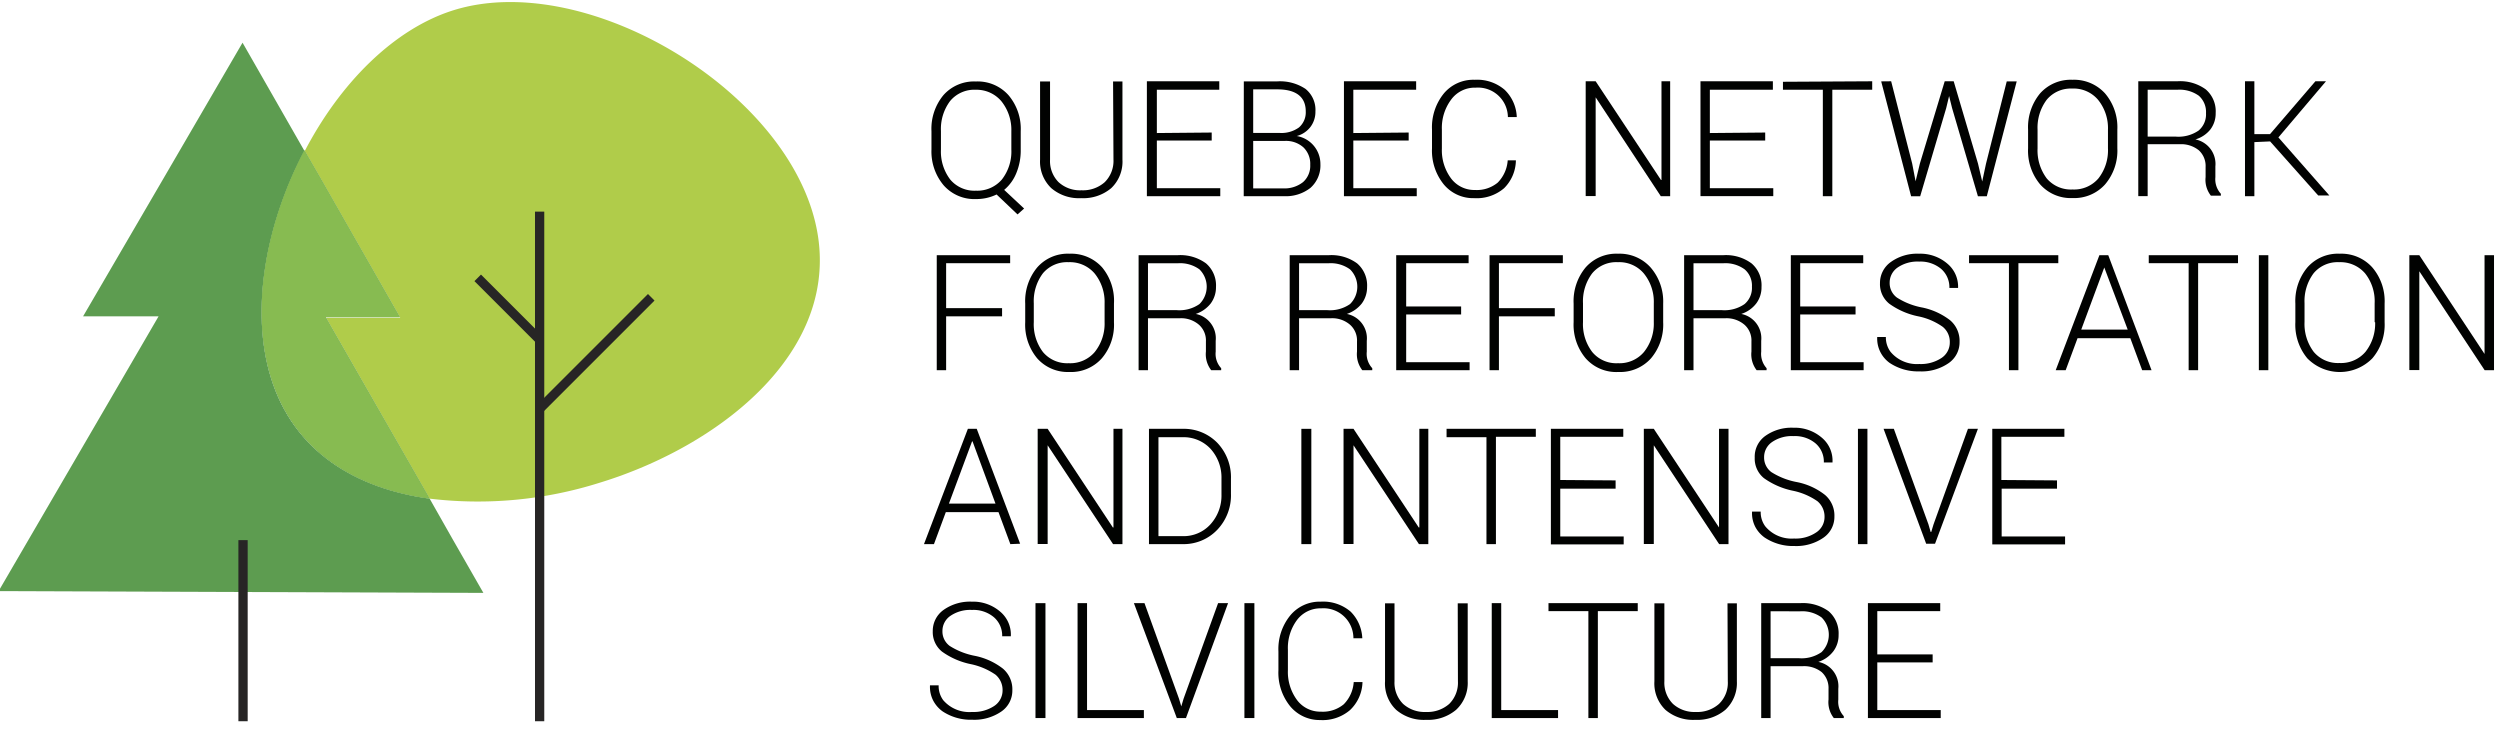 <svg xmlns="http://www.w3.org/2000/svg" width="250.68" height="74.69" viewBox="0 0 250.68 74.69"><defs><style>.cls-1{isolation:isolate;}.cls-2{fill:#5d9c50;}.cls-3,.cls-4{fill:#b0cc4a;}.cls-3{mix-blend-mode:multiply;}.cls-5{fill:#87bb51;}.cls-6{fill:none;stroke:#272525;stroke-miterlimit:10;stroke-width:0.93px;}.cls-7{fill:#010201;}</style></defs><title>Plan de travail 1 copie</title><g class="cls-1"><g id="Calque_1" data-name="Calque 1"><path class="cls-2" d="M27.15,37.83c-2.09-6.81-.46-15.44,3.37-22.71L24.32,4.28,16.33,18l-8,13.72,7.57,0-3.81,6.55-12.23,21,24.3.09,24.31.09-3.07-5.36L43.08,50C35.74,49,29.44,45.32,27.15,37.83Z"/><polygon class="cls-3" points="45.55 0.98 45.56 0.98 45.57 0.98 45.55 0.98"/><path class="cls-4" d="M81.45,21.2C77.44,8.1,58.25-2.89,45.56,1c-6.09,1.87-11.5,7.42-15,14.14l1.69,2.93,2.28,4,5.6,9.79-7.44,0,3.77,6.58L43.08,50a40.55,40.55,0,0,0,17-1.58C72.78,44.55,85.47,34.3,81.45,21.2Z"/><polygon class="cls-3" points="60.1 48.43 60.09 48.44 60.09 48.44 60.1 48.43"/><path class="cls-2" d="M32.65,31.8l7.44,0L34.49,22l-2.28-4-1.69-2.93c-3.83,7.27-5.46,15.9-3.37,22.71C29.44,45.32,35.74,49,43.08,50L36.42,38.38Z"/><path class="cls-5" d="M32.65,31.8l7.44,0L34.49,22l-2.28-4-1.69-2.93c-3.83,7.27-5.46,15.9-3.37,22.71C29.44,45.32,35.74,49,43.08,50L36.42,38.38Z"/><line class="cls-6" x1="24.37" y1="54.16" x2="24.37" y2="72.32"/><line class="cls-6" x1="54.15" y1="40.96" x2="65.3" y2="29.81"/><line class="cls-6" x1="54.02" y1="33.98" x2="47.9" y2="27.86"/><line class="cls-6" x1="54.11" y1="21.22" x2="54.11" y2="72.32"/><path class="cls-7" d="M102.35,13.16V15a5.94,5.94,0,0,1-.43,2.33,4.28,4.28,0,0,1-1.23,1.71l2,1.87-.66.59-2.1-2a4.62,4.62,0,0,1-2.06.46,4.1,4.1,0,0,1-3.24-1.37A5.25,5.25,0,0,1,93.4,15V13.16a5.29,5.29,0,0,1,1.2-3.62,4.1,4.1,0,0,1,3.25-1.37,4.14,4.14,0,0,1,3.27,1.37A5.21,5.21,0,0,1,102.35,13.16ZM101.41,15V13.15a4.58,4.58,0,0,0-1-3A3.26,3.26,0,0,0,97.85,9a3.15,3.15,0,0,0-2.58,1.13,4.66,4.66,0,0,0-.92,3V15a4.62,4.62,0,0,0,.93,3,3.16,3.16,0,0,0,2.58,1.12,3.24,3.24,0,0,0,2.6-1.12A4.57,4.57,0,0,0,101.41,15Z"/><path class="cls-7" d="M111.61,8.17h.94V16a3.67,3.67,0,0,1-1.13,2.87,4.35,4.35,0,0,1-3,1,4.26,4.26,0,0,1-3-1A3.68,3.68,0,0,1,104.29,16V8.17h1V16a3,3,0,0,0,.85,2.26,3.18,3.18,0,0,0,2.31.82,3.28,3.28,0,0,0,2.32-.81,3,3,0,0,0,.88-2.27Z"/><path class="cls-7" d="M121.5,13.29v.8H116v4.78h6.36v.8H115V8.15h7.26V9H116v4.34Z"/><path class="cls-7" d="M124.72,8.16h3.36a4.6,4.6,0,0,1,2.82.75,2.7,2.7,0,0,1,1,2.27,2.5,2.5,0,0,1-.5,1.55,2.55,2.55,0,0,1-1.37.91,2.84,2.84,0,0,1,2.37,2.82,3,3,0,0,1-1,2.38,4,4,0,0,1-2.69.83h-4Zm.94.8v4.37h2.65a3,3,0,0,0,1.94-.55,2,2,0,0,0,.68-1.61c0-1.48-1-2.21-2.85-2.21Zm3.19,5.17h-3.19v4.76h3a3,3,0,0,0,2-.63,2.18,2.18,0,0,0,.72-1.73,2.3,2.3,0,0,0-.68-1.75A2.62,2.62,0,0,0,128.85,14.13Z"/><path class="cls-7" d="M141.25,13.29v.8H135.7v4.78h6.36v.8h-7.3V8.15H142V9H135.7v4.34Z"/><path class="cls-7" d="M150.82,18.87a4.22,4.22,0,0,1-3,1,3.83,3.83,0,0,1-3.05-1.38,5.36,5.36,0,0,1-1.18-3.61V13a5.38,5.38,0,0,1,1.18-3.62A3.85,3.85,0,0,1,147.87,8a4.24,4.24,0,0,1,3,1,4,4,0,0,1,1.22,2.74v0h-.89a3,3,0,0,0-3.23-2.95A2.93,2.93,0,0,0,145.5,10a4.75,4.75,0,0,0-.92,3v1.89a4.74,4.74,0,0,0,.92,3,2.91,2.91,0,0,0,2.39,1.16,3.28,3.28,0,0,0,2.29-.74,3.51,3.51,0,0,0,1-2.23H152v.05A4,4,0,0,1,150.82,18.87Z"/><path class="cls-7" d="M167.47,8.15V19.67h-.94L160,9.76h0v9.9h-1V8.15h1l6.55,9.9h.05V8.15Z"/><path class="cls-7" d="M177,13.29v.8h-5.55v4.78h6.36v.8h-7.3V8.15h7.26V9h-6.32v4.34Z"/><path class="cls-7" d="M187.73,8.15V9h-4V19.67h-.95V9h-4v-.8Z"/><path class="cls-7" d="M189.63,8.15l2.11,8.26.34,1.77h0l.43-1.78L195,8.15h.9l2.44,8.26.42,1.79h0l.38-1.78,2.08-8.26h1l-3,11.52h-.89l-2.59-8.84-.3-1.21h0l-.29,1.21-2.61,8.84h-.91l-3-11.52Z"/><path class="cls-7" d="M212.31,13v1.87a5.21,5.21,0,0,1-1.23,3.62,4.16,4.16,0,0,1-3.26,1.37,4.11,4.11,0,0,1-3.25-1.37,5.25,5.25,0,0,1-1.21-3.62V13a5.32,5.32,0,0,1,1.2-3.63A4.11,4.11,0,0,1,207.81,8a4.19,4.19,0,0,1,3.27,1.37A5.23,5.23,0,0,1,212.31,13Zm-.94,1.87V13a4.51,4.51,0,0,0-1-3,3.22,3.22,0,0,0-2.61-1.12A3.13,3.13,0,0,0,205.23,10a4.66,4.66,0,0,0-.92,3v1.89a4.67,4.67,0,0,0,.92,3A3.17,3.17,0,0,0,207.82,19a3.21,3.21,0,0,0,2.6-1.12A4.57,4.57,0,0,0,211.37,14.87Z"/><path class="cls-7" d="M218.59,14.46h-3.24v5.21h-.94V8.15h3.91a4.36,4.36,0,0,1,2.85.81,2.88,2.88,0,0,1,1,2.37,2.65,2.65,0,0,1-.53,1.65,3,3,0,0,1-1.5,1,2.51,2.51,0,0,1,2,2.71v1.08a2.16,2.16,0,0,0,.55,1.66v.19h-1a2.57,2.57,0,0,1-.53-1.86V16.75a2.13,2.13,0,0,0-.68-1.68A2.81,2.81,0,0,0,218.59,14.46ZM215.35,9v4.7h2.84a3.56,3.56,0,0,0,2.27-.61,2.12,2.12,0,0,0,.74-1.74,2.17,2.17,0,0,0-.72-1.75,3.31,3.31,0,0,0-2.16-.6Z"/><path class="cls-7" d="M226.05,14.25v5.42h-.94V8.15h.94v5.3h1.57l4.55-5.3h1.06l0,0-4.77,5.63,5.11,5.82,0,0h-1.12l-4.82-5.42Z"/><path class="cls-7" d="M100.48,30.9v.82H94.87v5.4h-.94V25.59h7.36v.8H94.87V30.9Z"/><path class="cls-7" d="M111.7,30.44v1.87a5.19,5.19,0,0,1-1.22,3.62,4.13,4.13,0,0,1-3.27,1.37A4.09,4.09,0,0,1,104,35.93a5.27,5.27,0,0,1-1.2-3.62V30.44a5.29,5.29,0,0,1,1.2-3.62,4.07,4.07,0,0,1,3.24-1.38,4.17,4.17,0,0,1,3.28,1.38A5.25,5.25,0,0,1,111.7,30.44Zm-.94,1.87V30.42a4.55,4.55,0,0,0-1-3,3.26,3.26,0,0,0-2.61-1.13,3.16,3.16,0,0,0-2.58,1.12,4.66,4.66,0,0,0-.91,3v1.89a4.6,4.6,0,0,0,.92,3,3.16,3.16,0,0,0,2.58,1.12,3.22,3.22,0,0,0,2.61-1.12A4.55,4.55,0,0,0,110.76,32.31Z"/><path class="cls-7" d="M118.35,31.91h-3.24v5.21h-.94V25.59h3.9a4.35,4.35,0,0,1,2.86.82,2.91,2.91,0,0,1,1,2.37,2.73,2.73,0,0,1-.53,1.65,3.19,3.19,0,0,1-1.5,1.05,2.49,2.49,0,0,1,2,2.7v1.08a2.11,2.11,0,0,0,.55,1.66v.2h-1a2.61,2.61,0,0,1-.53-1.87v-1a2.11,2.11,0,0,0-.69-1.68A2.73,2.73,0,0,0,118.35,31.91Zm-3.24-5.51v4.7H118a3.5,3.5,0,0,0,2.27-.61,2.44,2.44,0,0,0,0-3.48,3.29,3.29,0,0,0-2.17-.61Z"/><path class="cls-7" d="M133.5,31.91h-3.24v5.21h-.94V25.59h3.9a4.35,4.35,0,0,1,2.86.82,2.91,2.91,0,0,1,1,2.37,2.73,2.73,0,0,1-.53,1.65,3.19,3.19,0,0,1-1.5,1.05,2.49,2.49,0,0,1,2,2.7v1.08a2.11,2.11,0,0,0,.55,1.66v.2h-1a2.61,2.61,0,0,1-.53-1.87v-1a2.11,2.11,0,0,0-.69-1.68A2.73,2.73,0,0,0,133.5,31.91Zm-3.24-5.51v4.7h2.84a3.5,3.5,0,0,0,2.27-.61,2.44,2.44,0,0,0,0-3.48,3.29,3.29,0,0,0-2.17-.61Z"/><path class="cls-7" d="M146.51,30.73v.8H141v4.79h6.36v.8H140V25.59h7.26v.8H141v4.34Z"/><path class="cls-7" d="M155.9,30.9v.82h-5.6v5.4h-.94V25.59h7.35v.8H150.3V30.9Z"/><path class="cls-7" d="M166.77,30.44v1.87a5.23,5.23,0,0,1-1.22,3.62,4.16,4.16,0,0,1-3.27,1.37A4.09,4.09,0,0,1,159,35.93a5.23,5.23,0,0,1-1.21-3.62V30.44a5.29,5.29,0,0,1,1.2-3.62,4.1,4.1,0,0,1,3.25-1.38,4.17,4.17,0,0,1,3.27,1.38A5.21,5.21,0,0,1,166.77,30.44Zm-.94,1.87V30.42a4.5,4.5,0,0,0-1-3,3.22,3.22,0,0,0-2.6-1.13,3.13,3.13,0,0,0-2.58,1.12,4.66,4.66,0,0,0-.92,3v1.89a4.6,4.6,0,0,0,.93,3,3.13,3.13,0,0,0,2.58,1.12,3.21,3.21,0,0,0,2.6-1.12A4.55,4.55,0,0,0,165.83,32.31Z"/><path class="cls-7" d="M173.05,31.91h-3.24v5.21h-.94V25.59h3.91a4.31,4.31,0,0,1,2.85.82,2.88,2.88,0,0,1,1,2.37,2.67,2.67,0,0,1-.53,1.65,3.09,3.09,0,0,1-1.5,1.05,2.49,2.49,0,0,1,2,2.7v1.08a2.15,2.15,0,0,0,.54,1.66v.2h-1a2.61,2.61,0,0,1-.52-1.87v-1a2.11,2.11,0,0,0-.69-1.68A2.76,2.76,0,0,0,173.05,31.91Zm-3.24-5.51v4.7h2.85a3.52,3.52,0,0,0,2.27-.61,2.12,2.12,0,0,0,.74-1.74,2.14,2.14,0,0,0-.73-1.74,3.26,3.26,0,0,0-2.16-.61Z"/><path class="cls-7" d="M186.06,30.73v.8h-5.55v4.79h6.36v.8h-7.3V25.59h7.26v.8h-6.32v4.34Z"/><path class="cls-7" d="M192.45,36.5a3.74,3.74,0,0,0,2.22-.6,1.85,1.85,0,0,0,.84-1.57,1.93,1.93,0,0,0-.71-1.56,6.48,6.48,0,0,0-2.45-1.05,7.52,7.52,0,0,1-2.9-1.26,2.51,2.51,0,0,1-.94-2.06,2.57,2.57,0,0,1,1.09-2.13,4.52,4.52,0,0,1,2.82-.83,4.16,4.16,0,0,1,2.85,1,3,3,0,0,1,1.07,2.43l0,0h-.87a2.45,2.45,0,0,0-.83-1.91,3.23,3.23,0,0,0-2.2-.73,3.52,3.52,0,0,0-2.17.6,1.84,1.84,0,0,0-.79,1.52,1.8,1.8,0,0,0,.73,1.49,7.14,7.14,0,0,0,2.56,1,6.8,6.8,0,0,1,2.78,1.28,2.71,2.71,0,0,1,.94,2.15,2.54,2.54,0,0,1-1.11,2.15,4.75,4.75,0,0,1-2.9.82,5.14,5.14,0,0,1-3-.85,3,3,0,0,1-1.25-2.54l0-.06h.87a2.41,2.41,0,0,0,.47,1.49A3.43,3.43,0,0,0,192.45,36.5Z"/><path class="cls-7" d="M206.39,25.59v.8h-4V37.12h-.95V26.39h-4v-.8Z"/><path class="cls-7" d="M214.8,37.12l-1.19-3.21h-5.29l-1.19,3.21h-1l4.38-11.53h.89l4.34,11.53ZM211,26.82l-2.31,6.23h4.66L211,26.82Z"/><path class="cls-7" d="M224.41,25.59v.8h-4V37.12h-.95V26.39h-4v-.8Z"/><path class="cls-7" d="M227.45,25.59V37.12h-.95V25.59Z"/><path class="cls-7" d="M239.11,30.44v1.87a5.19,5.19,0,0,1-1.23,3.62,4.56,4.56,0,0,1-6.52,0,5.27,5.27,0,0,1-1.2-3.62V30.44a5.29,5.29,0,0,1,1.2-3.62,4.08,4.08,0,0,1,3.25-1.38,4.17,4.17,0,0,1,3.27,1.38A5.21,5.21,0,0,1,239.11,30.44Zm-1,1.87V30.42a4.5,4.5,0,0,0-.95-3,3.26,3.26,0,0,0-2.61-1.13A3.13,3.13,0,0,0,232,27.39a4.66,4.66,0,0,0-.92,3v1.89a4.65,4.65,0,0,0,.92,3,3.16,3.16,0,0,0,2.58,1.12,3.22,3.22,0,0,0,2.61-1.12A4.55,4.55,0,0,0,238.16,32.31Z"/><path class="cls-7" d="M250.08,25.59V37.12h-.94l-6.55-9.92h0v9.91h-1V25.59h1l6.54,9.9h0V25.59Z"/><path class="cls-7" d="M101.31,54.56l-1.19-3.21H94.84l-1.19,3.21h-1L97.05,43h.89l4.35,11.52Zm-3.84-10.3L95.15,50.5h4.67l-2.3-6.24Z"/><path class="cls-7" d="M112.55,43V54.56h-.94l-6.56-9.91h0v9.9h-1V43h1l6.54,9.89h.06V43Z"/><path class="cls-7" d="M118.57,54.56h-3.36V43h3.36a4.69,4.69,0,0,1,3.49,1.4,5,5,0,0,1,1.37,3.62v1.48a5,5,0,0,1-1.37,3.62A4.65,4.65,0,0,1,118.57,54.56Zm0-10.72h-2.41v9.92h2.41a3.63,3.63,0,0,0,2.81-1.19,4.29,4.29,0,0,0,1.1-3V48a4.29,4.29,0,0,0-1.1-3A3.69,3.69,0,0,0,118.57,43.84Z"/><path class="cls-7" d="M131.49,43V54.56h-1V43Z"/><path class="cls-7" d="M143.22,43V54.56h-.94l-6.56-9.91h0v9.9h-1V43h1l6.54,9.89h.06V43Z"/><path class="cls-7" d="M154,43v.8h-4V54.56h-.95V43.84h-4V43Z"/><path class="cls-7" d="M162,48.17V49h-5.55v4.79h6.36v.8h-7.3V43h7.26v.8h-6.32v4.33Z"/><path class="cls-7" d="M173.32,43V54.56h-.94l-6.55-9.91h0v9.9h-1V43h1l6.54,9.89h0V43Z"/><path class="cls-7" d="M179.89,54a3.67,3.67,0,0,0,2.22-.61,1.84,1.84,0,0,0,.84-1.57,2,2,0,0,0-.71-1.56,6.64,6.64,0,0,0-2.45-1.05,7.65,7.65,0,0,1-2.91-1.26,2.52,2.52,0,0,1-.93-2.06A2.56,2.56,0,0,1,177,43.72a4.51,4.51,0,0,1,2.83-.83,4.16,4.16,0,0,1,2.85,1,3,3,0,0,1,1.07,2.43l0,.05h-.87a2.42,2.42,0,0,0-.83-1.91,3.19,3.19,0,0,0-2.2-.73,3.5,3.5,0,0,0-2.17.6,1.83,1.83,0,0,0-.79,1.52,1.81,1.81,0,0,0,.73,1.49,7.24,7.24,0,0,0,2.56,1A6.61,6.61,0,0,1,183,49.63a2.72,2.72,0,0,1,.94,2.15,2.54,2.54,0,0,1-1.12,2.15,4.78,4.78,0,0,1-2.89.82,5.13,5.13,0,0,1-3-.86,3.1,3.1,0,0,1-.93-1.07,3,3,0,0,1-.32-1.47l0-.05h.87a2.37,2.37,0,0,0,.46,1.48A3.43,3.43,0,0,0,179.89,54Z"/><path class="cls-7" d="M187.25,43V54.56h-.95V43Z"/><path class="cls-7" d="M189.9,43l3.47,9.58.22.76h.06l.23-.76L197.33,43h1l-4.3,11.52h-.89L188.87,43Z"/><path class="cls-7" d="M206.26,48.17V49h-5.55v4.79h6.36v.8h-7.3V43H207v.8h-6.32v4.33Z"/><path class="cls-7" d="M97.47,71.39a3.74,3.74,0,0,0,2.22-.6,1.87,1.87,0,0,0,.84-1.57,2,2,0,0,0-.71-1.57,6.81,6.81,0,0,0-2.45-1.05,7.5,7.5,0,0,1-2.91-1.26,2.51,2.51,0,0,1-.93-2.05,2.58,2.58,0,0,1,1.08-2.13,4.57,4.57,0,0,1,2.83-.83,4.16,4.16,0,0,1,2.85,1,3,3,0,0,1,1.07,2.42l0,.05h-.87a2.43,2.43,0,0,0-.83-1.91,3.18,3.18,0,0,0-2.2-.73,3.52,3.52,0,0,0-2.17.6,1.83,1.83,0,0,0-.79,1.52,1.8,1.8,0,0,0,.73,1.49,7.24,7.24,0,0,0,2.56,1,6.73,6.73,0,0,1,2.78,1.28,2.72,2.72,0,0,1,.94,2.15,2.54,2.54,0,0,1-1.11,2.15,4.77,4.77,0,0,1-2.9.82,5.12,5.12,0,0,1-3-.85,3.13,3.13,0,0,1-.93-1.08,3,3,0,0,1-.32-1.47l0-.05h.87a2.4,2.4,0,0,0,.46,1.49A3.45,3.45,0,0,0,97.47,71.39Z"/><path class="cls-7" d="M104.83,60.48V72h-1V60.48Z"/><path class="cls-7" d="M109,60.48V71.2h5.7V72h-6.65V60.48Z"/><path class="cls-7" d="M114.76,60.48l3.46,9.58.23.77h0l.23-.77,3.46-9.58h1L118.92,72H118l-4.3-11.52Z"/><path class="cls-7" d="M125.78,60.48V72h-1V60.48Z"/><path class="cls-7" d="M135.37,71.2a4.22,4.22,0,0,1-3,1,3.83,3.83,0,0,1-3-1.38,5.34,5.34,0,0,1-1.18-3.61V65.33a5.34,5.34,0,0,1,1.18-3.61,3.83,3.83,0,0,1,3.06-1.39,4.24,4.24,0,0,1,3,1A4,4,0,0,1,136.6,64v0h-.89a3,3,0,0,0-3.23-3,2.94,2.94,0,0,0-2.42,1.16,4.7,4.7,0,0,0-.92,3V67.2a4.74,4.74,0,0,0,.92,3,2.91,2.91,0,0,0,2.39,1.16,3.28,3.28,0,0,0,2.29-.74,3.49,3.49,0,0,0,1-2.23h.88v0A4,4,0,0,1,135.37,71.2Z"/><path class="cls-7" d="M146.17,60.5h1v7.81A3.67,3.67,0,0,1,146,71.18a4.36,4.36,0,0,1-3,1,4.26,4.26,0,0,1-3-1,3.64,3.64,0,0,1-1.12-2.86V60.5h.95v7.81a3,3,0,0,0,.86,2.27,3.22,3.22,0,0,0,2.31.81,3.3,3.3,0,0,0,2.32-.81,3,3,0,0,0,.87-2.27Z"/><path class="cls-7" d="M150.53,60.48V71.2h5.7V72h-6.65V60.48Z"/><path class="cls-7" d="M164.22,60.48v.8h-4V72h-.95V61.28h-4v-.8Z"/><path class="cls-7" d="M173.22,60.5h.94v7.81A3.67,3.67,0,0,1,173,71.18a4.35,4.35,0,0,1-3,1,4.26,4.26,0,0,1-3-1,3.67,3.67,0,0,1-1.11-2.86V60.5h1v7.81a3,3,0,0,0,.86,2.27,3.21,3.21,0,0,0,2.3.81,3.26,3.26,0,0,0,2.32-.81,2.92,2.92,0,0,0,.88-2.27Z"/><path class="cls-7" d="M180.78,66.8h-3.24V72h-.94V60.48h3.9a4.41,4.41,0,0,1,2.86.81,2.93,2.93,0,0,1,1,2.37,2.69,2.69,0,0,1-.53,1.65,3.14,3.14,0,0,1-1.5,1.06,2.49,2.49,0,0,1,2,2.7v1.08a2.13,2.13,0,0,0,.55,1.66V72h-1a2.57,2.57,0,0,1-.53-1.86V69.08a2.16,2.16,0,0,0-.68-1.68A2.82,2.82,0,0,0,180.78,66.8Zm-3.24-5.51V66h2.84a3.5,3.5,0,0,0,2.27-.61,2.44,2.44,0,0,0,0-3.48,3.29,3.29,0,0,0-2.17-.61Z"/><path class="cls-7" d="M193.79,65.62v.8h-5.55V71.2h6.36V72h-7.3V60.48h7.25v.8h-6.31v4.34Z"/></g></g></svg>